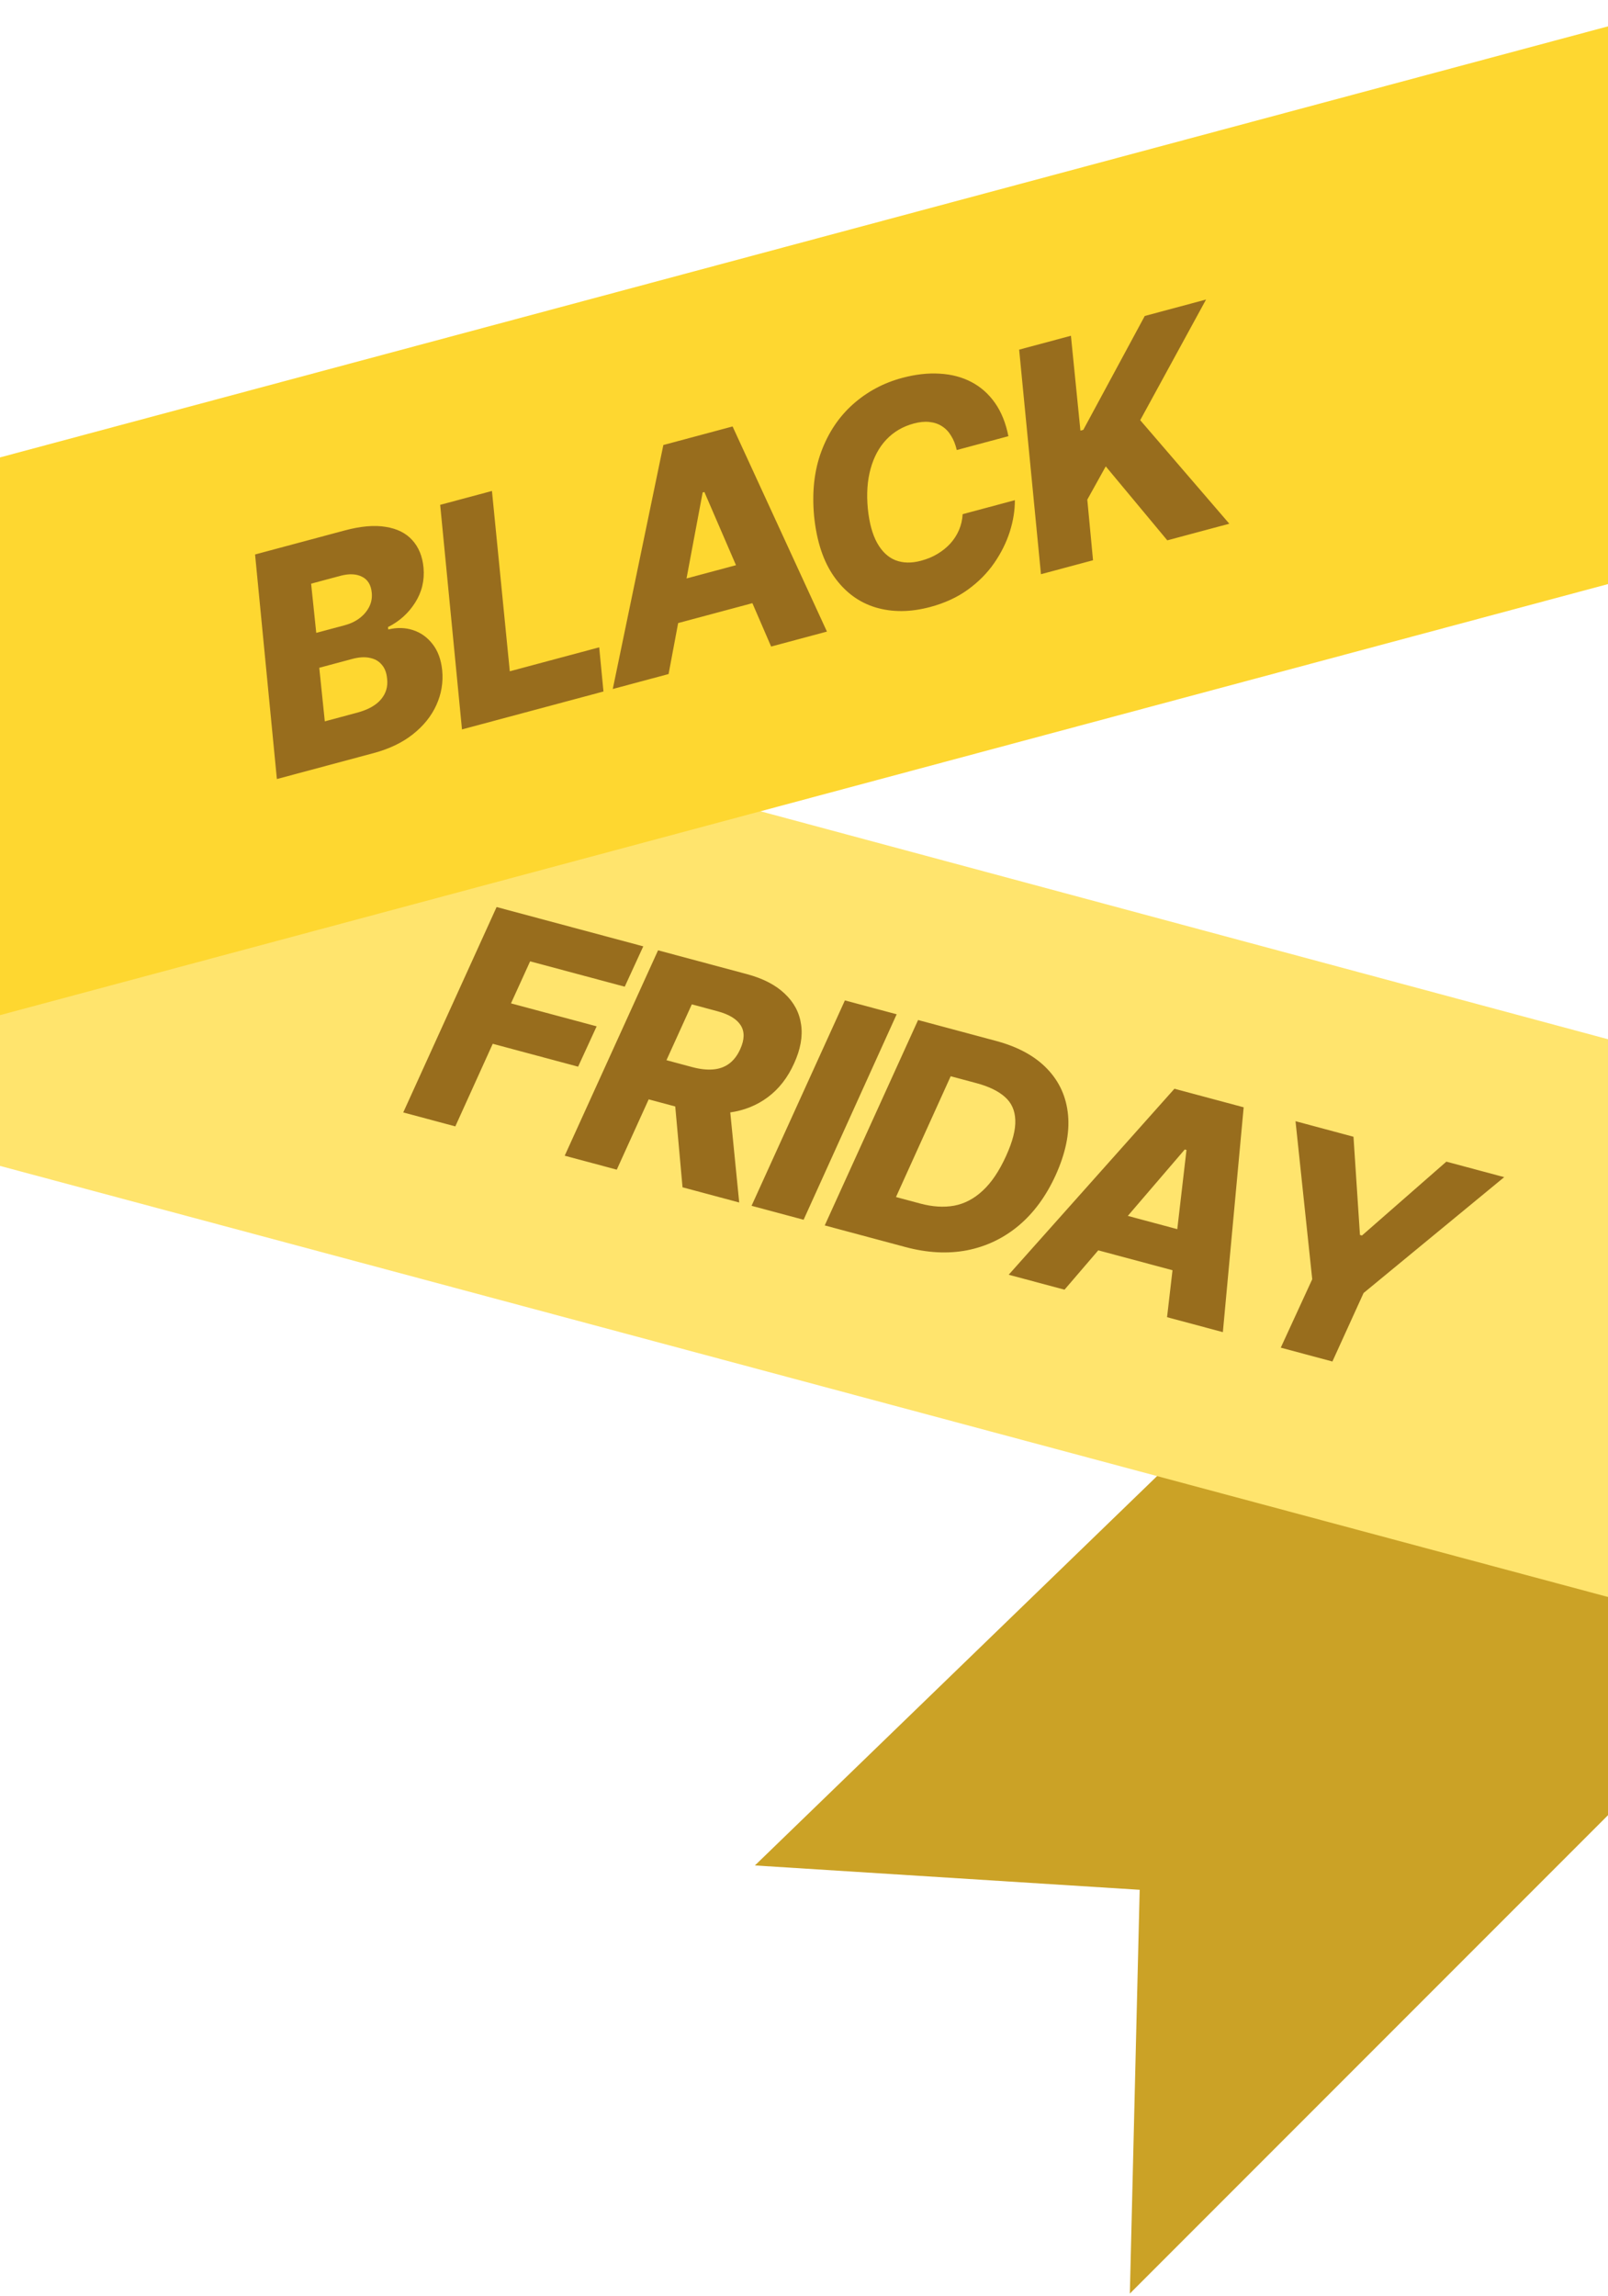 <svg width="234" height="334" viewBox="0 0 234 334" fill="none" xmlns="http://www.w3.org/2000/svg">
<g clip-path="url(#clip0_2487_27770)">
<path d="M109.856 271.339L296.206 91.005L336.534 161.497L164.418 333.613L165.849 274.882L109.856 271.339Z" fill="#CBA226"/>
<path d="M-0.718 169.395L234.397 232.394L234.076 151.183L-0.256 88.184L-0.718 169.395Z" fill="#FFE46D"/>
<path d="M58.682 161.809L72.266 131.933L93.61 137.652L90.913 143.52L77.145 139.831L74.36 145.945L86.826 149.285L84.129 155.153L71.705 151.824L66.259 163.839L58.682 161.809ZM82.178 168.104L95.762 138.228L108.69 141.692C111.04 142.322 112.878 143.272 114.202 144.541C115.544 145.801 116.336 147.295 116.577 149.024C116.833 150.757 116.492 152.645 115.554 154.689C114.627 156.75 113.358 158.381 111.746 159.584C110.152 160.776 108.31 161.52 106.222 161.815C104.137 162.097 101.898 161.917 99.506 161.276L91.342 159.088L93.967 153.403L100.725 155.214C101.859 155.518 102.87 155.631 103.761 155.555C104.665 155.482 105.444 155.204 106.099 154.719C106.771 154.225 107.314 153.515 107.726 152.591C108.35 151.214 108.373 150.065 107.795 149.145C107.216 148.226 106.088 147.541 104.409 147.091L100.673 146.09L89.754 170.134L82.178 168.104ZM99.324 172.699L97.907 157.001L106.008 159.171L107.572 174.909L99.324 172.699ZM130.485 147.532L116.943 177.42L109.367 175.39L122.951 145.514L130.485 147.532ZM131.75 181.387L123.25 179.11L126.047 172.953L133.938 175.068C135.701 175.54 137.339 175.642 138.85 175.372C140.366 175.088 141.754 174.358 143.014 173.181C144.288 172.008 145.423 170.317 146.42 168.11C147.368 166.025 147.81 164.291 147.746 162.909C147.699 161.517 147.196 160.4 146.237 159.558C145.281 158.703 143.908 158.035 142.117 157.555L133.87 155.345L136.687 149.194L144.956 151.41C148.146 152.265 150.625 153.619 152.393 155.472C154.175 157.329 155.186 159.572 155.426 162.201C155.667 164.829 155.068 167.736 153.63 170.919C152.243 173.967 150.447 176.417 148.241 178.271C146.039 180.11 143.536 181.306 140.734 181.86C137.935 182.4 134.94 182.242 131.75 181.387ZM141.137 150.386L127.595 180.274L120.018 178.244L133.602 148.368L141.137 150.386ZM154.91 187.593L146.788 185.417L170.907 158.363L180.981 161.063L177.954 193.767L169.832 191.591L172.66 167.268L172.408 167.201L154.91 187.593ZM159.197 175.538L176.176 180.087L173.649 185.573L156.649 181.018L159.197 175.538ZM188.526 163.084L196.963 165.345L197.903 179.633L198.197 179.712L210.479 168.967L218.895 171.222L198.431 188.075L193.894 198.039L186.38 196.025L190.959 186.073L188.526 163.084Z" fill="#986D1D"/>
<path d="M-0.398 66.64L234.718 3.641L234.396 84.852L-0.719 147.851L-0.398 66.64Z" fill="#FED730"/>
<path d="M40.292 113.316L37.118 80.651L50.151 77.159C52.487 76.532 54.48 76.358 56.129 76.636C57.788 76.897 59.078 77.541 59.999 78.569C60.933 79.593 61.477 80.924 61.631 82.563C61.799 84.422 61.392 86.121 60.41 87.659C59.441 89.193 58.124 90.378 56.459 91.214L56.507 91.561C57.773 91.252 58.974 91.282 60.108 91.653C61.242 92.024 62.188 92.701 62.946 93.682C63.718 94.66 64.186 95.929 64.349 97.49C64.519 99.244 64.236 100.932 63.501 102.553C62.776 104.157 61.641 105.571 60.094 106.795C58.562 108.016 56.648 108.933 54.353 109.548L40.292 113.316ZM47.266 104.924L51.946 103.67C53.555 103.239 54.723 102.589 55.45 101.719C56.176 100.85 56.471 99.849 56.332 98.716C56.255 97.867 55.999 97.193 55.565 96.695C55.142 96.178 54.566 95.845 53.836 95.696C53.102 95.532 52.246 95.582 51.266 95.844L46.46 97.132L47.266 104.924ZM46.022 92.054L50.198 90.935C51.01 90.717 51.721 90.377 52.331 89.913C52.942 89.45 53.409 88.897 53.732 88.256C54.055 87.614 54.175 86.915 54.092 86.157C53.978 85.063 53.514 84.31 52.699 83.899C51.88 83.473 50.846 83.42 49.597 83.74L45.274 84.898L46.022 92.054ZM67.229 106.098L64.055 73.433L71.59 71.414L74.186 97.643L87.198 94.157L87.818 100.582L67.229 106.098ZM97.294 98.043L89.172 100.219L96.533 64.73L106.607 62.031L120.338 91.868L112.216 94.044L102.504 71.566L102.252 71.633L97.294 98.043ZM94.979 85.459L111.958 80.909L112.512 86.924L95.513 91.479L94.979 85.459ZM135.383 88.286C132.501 89.059 129.845 89.081 127.415 88.352C124.999 87.62 123 86.146 121.417 83.931C119.833 81.716 118.853 78.784 118.475 75.136C118.142 71.597 118.489 68.445 119.518 65.68C120.547 62.915 122.084 60.621 124.13 58.798C126.19 56.971 128.57 55.696 131.27 54.973C133.229 54.448 135.063 54.241 136.773 54.353C138.478 54.451 140.012 54.857 141.373 55.572C142.734 56.287 143.876 57.301 144.797 58.614C145.719 59.926 146.368 61.537 146.744 63.446L139.231 65.459C139.045 64.654 138.77 63.963 138.406 63.386C138.051 62.791 137.604 62.326 137.064 61.99C136.539 61.651 135.929 61.447 135.236 61.378C134.556 61.305 133.804 61.379 132.979 61.601C131.398 62.024 130.068 62.8 128.991 63.929C127.928 65.053 127.161 66.473 126.691 68.189C126.217 69.891 126.083 71.823 126.288 73.988C126.502 76.075 126.955 77.738 127.647 78.977C128.339 80.216 129.223 81.052 130.298 81.484C131.388 81.911 132.632 81.938 134.031 81.563C134.927 81.323 135.729 80.988 136.439 80.558C137.162 80.124 137.784 79.62 138.305 79.046C138.836 78.454 139.254 77.802 139.558 77.09C139.863 76.379 140.039 75.612 140.089 74.789L147.686 72.753C147.694 74.236 147.445 75.772 146.942 77.361C146.434 78.937 145.678 80.452 144.673 81.906C143.668 83.36 142.393 84.646 140.848 85.765C139.303 86.884 137.482 87.724 135.383 88.286ZM151.483 83.522L148.309 50.857L155.843 48.838L157.225 62.639L157.644 62.527L166.589 45.959L175.508 43.569L165.927 61.117L178.892 76.178L169.868 78.596L160.912 67.837L158.226 72.673L159.06 81.492L151.483 83.522Z" fill="#986D1D"/>
</g>
<defs>
<clipPath id="clip0_2487_27770">
<rect width="234" height="334" fill="white"/>
</clipPath>
</defs>
</svg>
